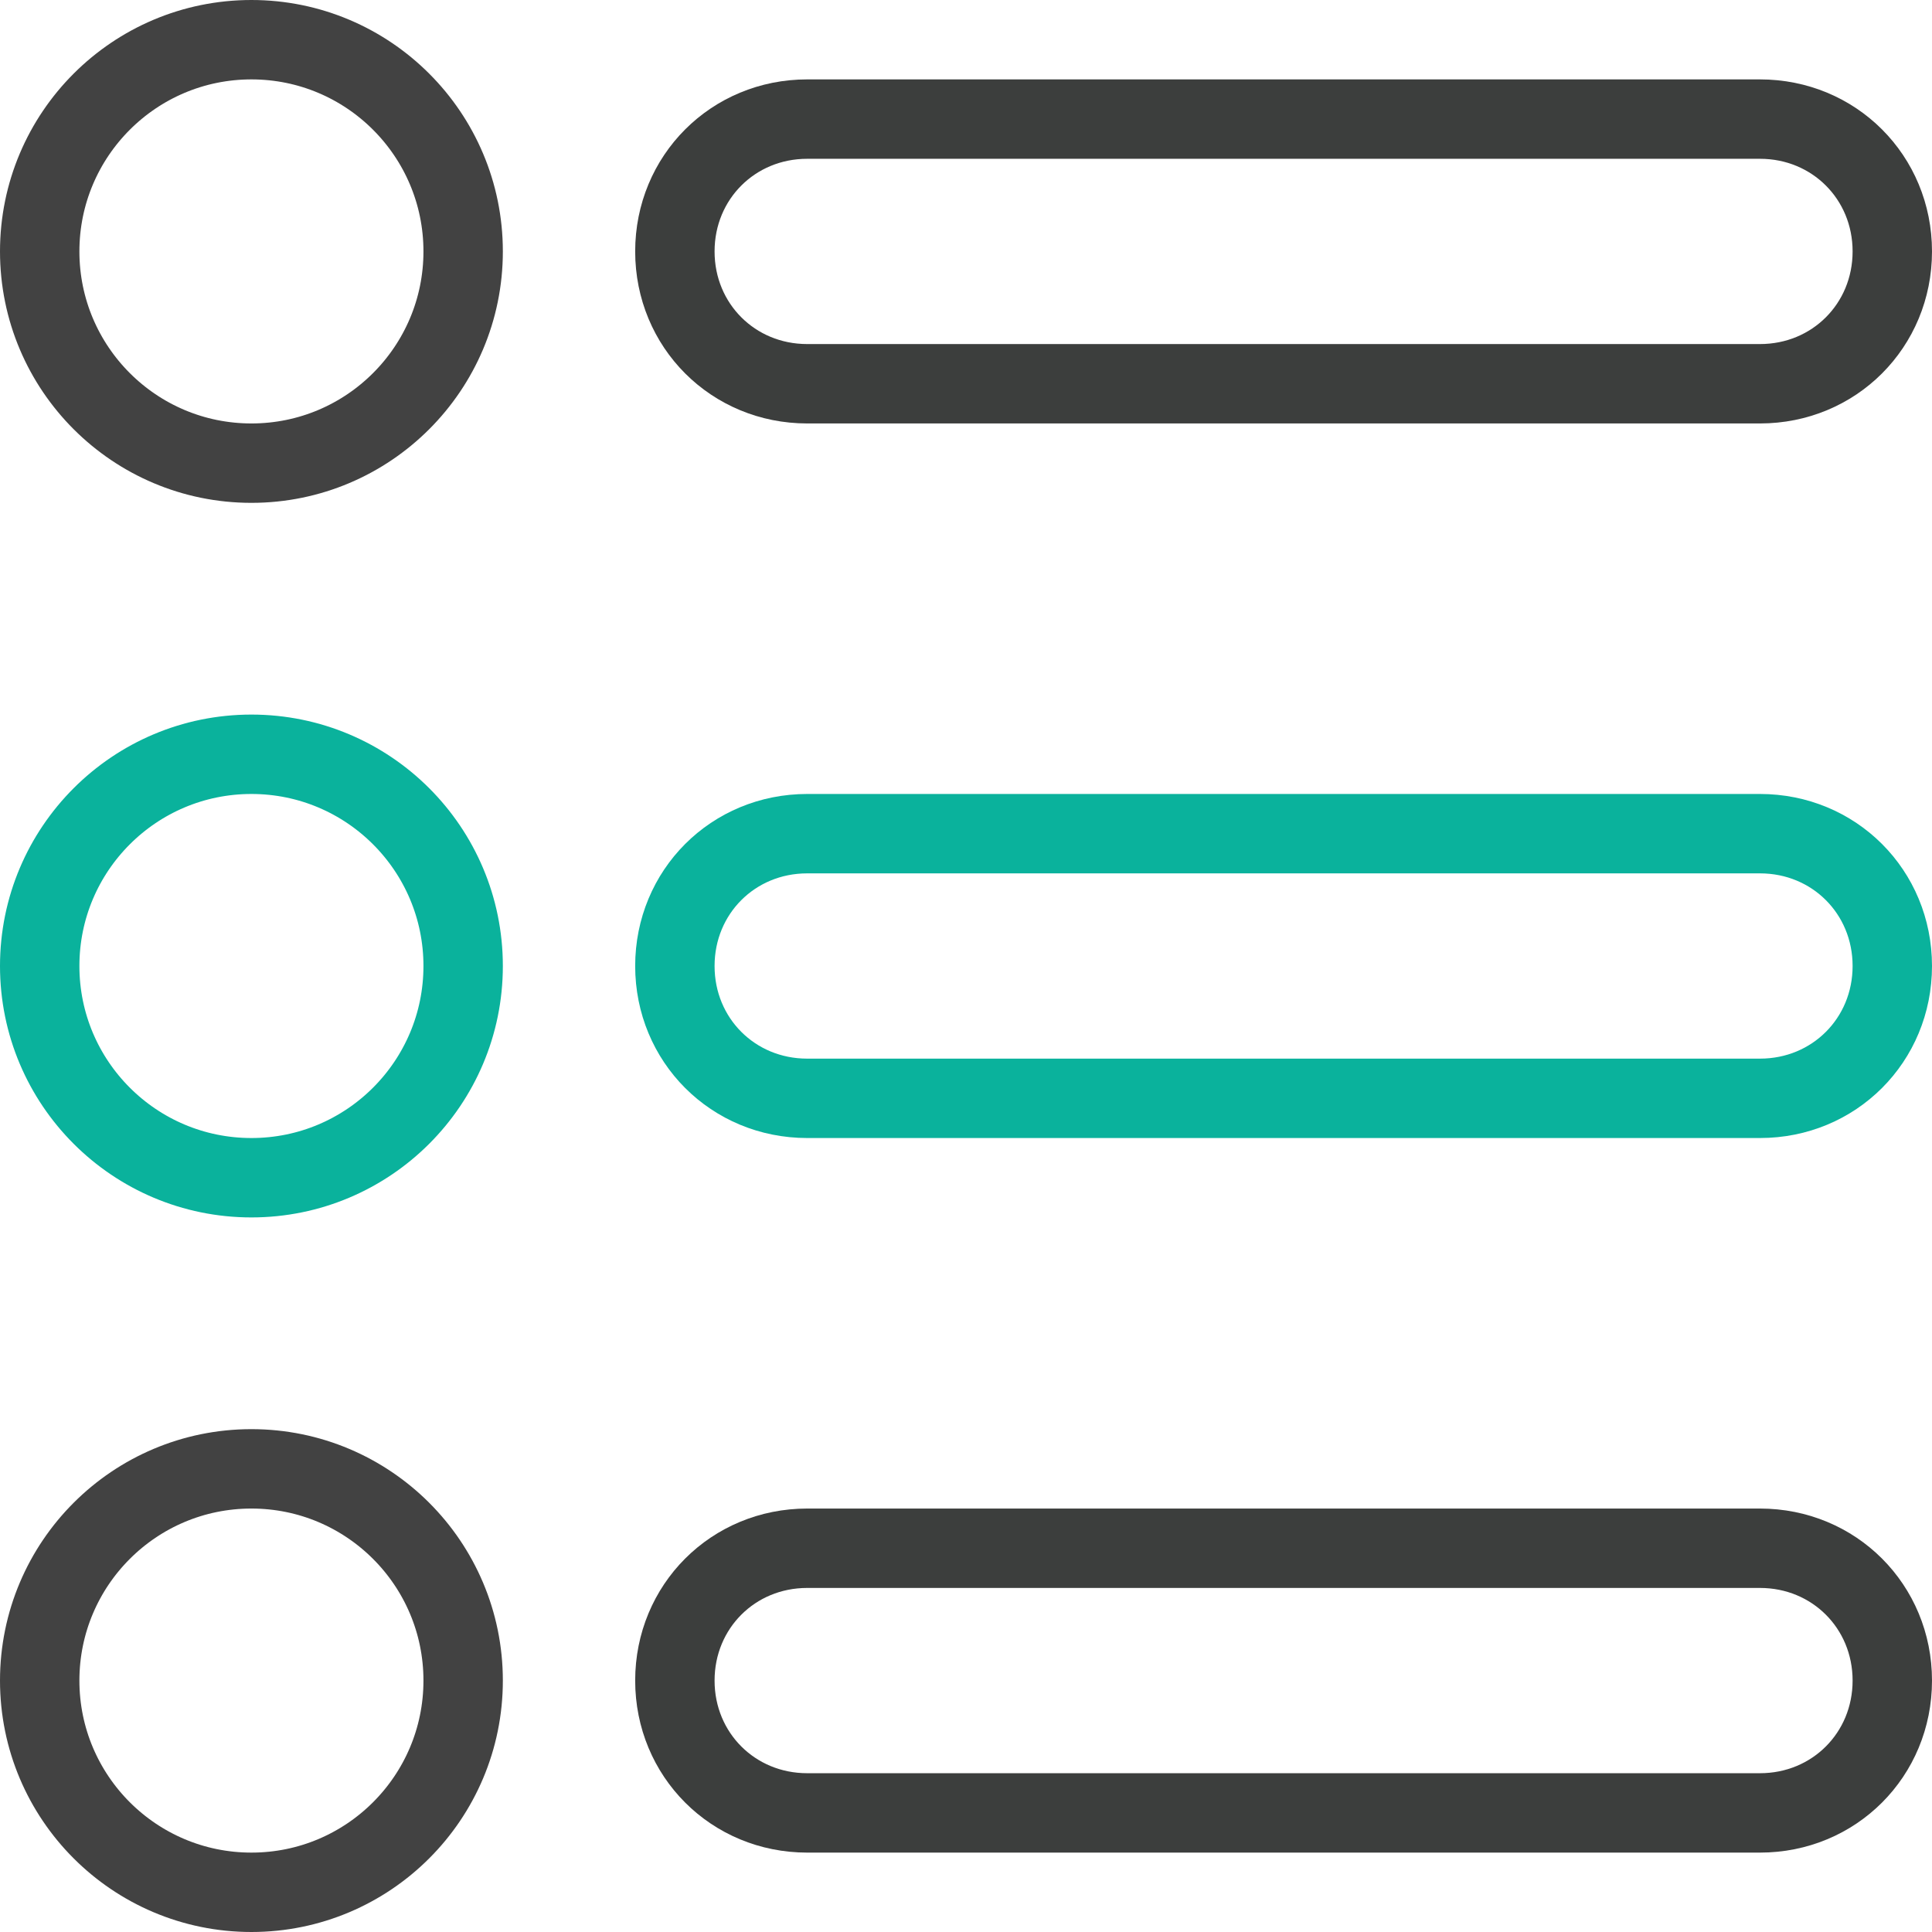 <?xml version="1.0" encoding="utf-8"?>
<!-- Generator: Adobe Illustrator 22.0.1, SVG Export Plug-In . SVG Version: 6.00 Build 0)  -->
<svg version="1.1" id="List" xmlns="http://www.w3.org/2000/svg" xmlns:xlink="http://www.w3.org/1999/xlink" x="0px" y="0px"
	 viewBox="0 0 73 73" style="enable-background:new 0 0 73 73;" xml:space="preserve">
<style type="text/css">
	.st0{fill:none;stroke:#3C3E3D;stroke-width:3;}
	.st1{fill:none;stroke:#0AB29C;stroke-width:3;}
	.st2{fill:none;stroke:#424242;stroke-width:3;}
</style>
<g id="Ico">
	<path id="Rounded_Rectangle_583_copy" class="st0" d="M30.5,58.5h36c2.8,0,5,2.2,5,5v0c0,2.8-2.2,5-5,5h-36c-2.8,0-5-2.2-5-5v0
		C25.5,60.7,27.7,58.5,30.5,58.5z"/>
	<path id="Rounded_Rectangle_583_copy_2" class="st1" d="M30.5,31.5h36c2.8,0,5,2.2,5,5v0c0,2.8-2.2,5-5,5h-36c-2.8,0-5-2.2-5-5v0
		C25.5,33.7,27.7,31.5,30.5,31.5z"/>
	<path id="Rounded_Rectangle_583_copy_3" class="st0" d="M30.5,4.5h36c2.8,0,5,2.2,5,5v0c0,2.8-2.2,5-5,5h-36c-2.8,0-5-2.2-5-5v0
		C25.5,6.7,27.7,4.5,30.5,4.5z"/>
	<circle id="Ellipse_1_copy_20" class="st1" cx="9.5" cy="36.5" r="8"/>
	<circle id="Ellipse_1_copy_20-2" class="st2" cx="9.5" cy="63.5" r="8"/>
	<circle id="Ellipse_1_copy_20-3" class="st2" cx="9.5" cy="9.5" r="8"/>
</g>
</svg>
